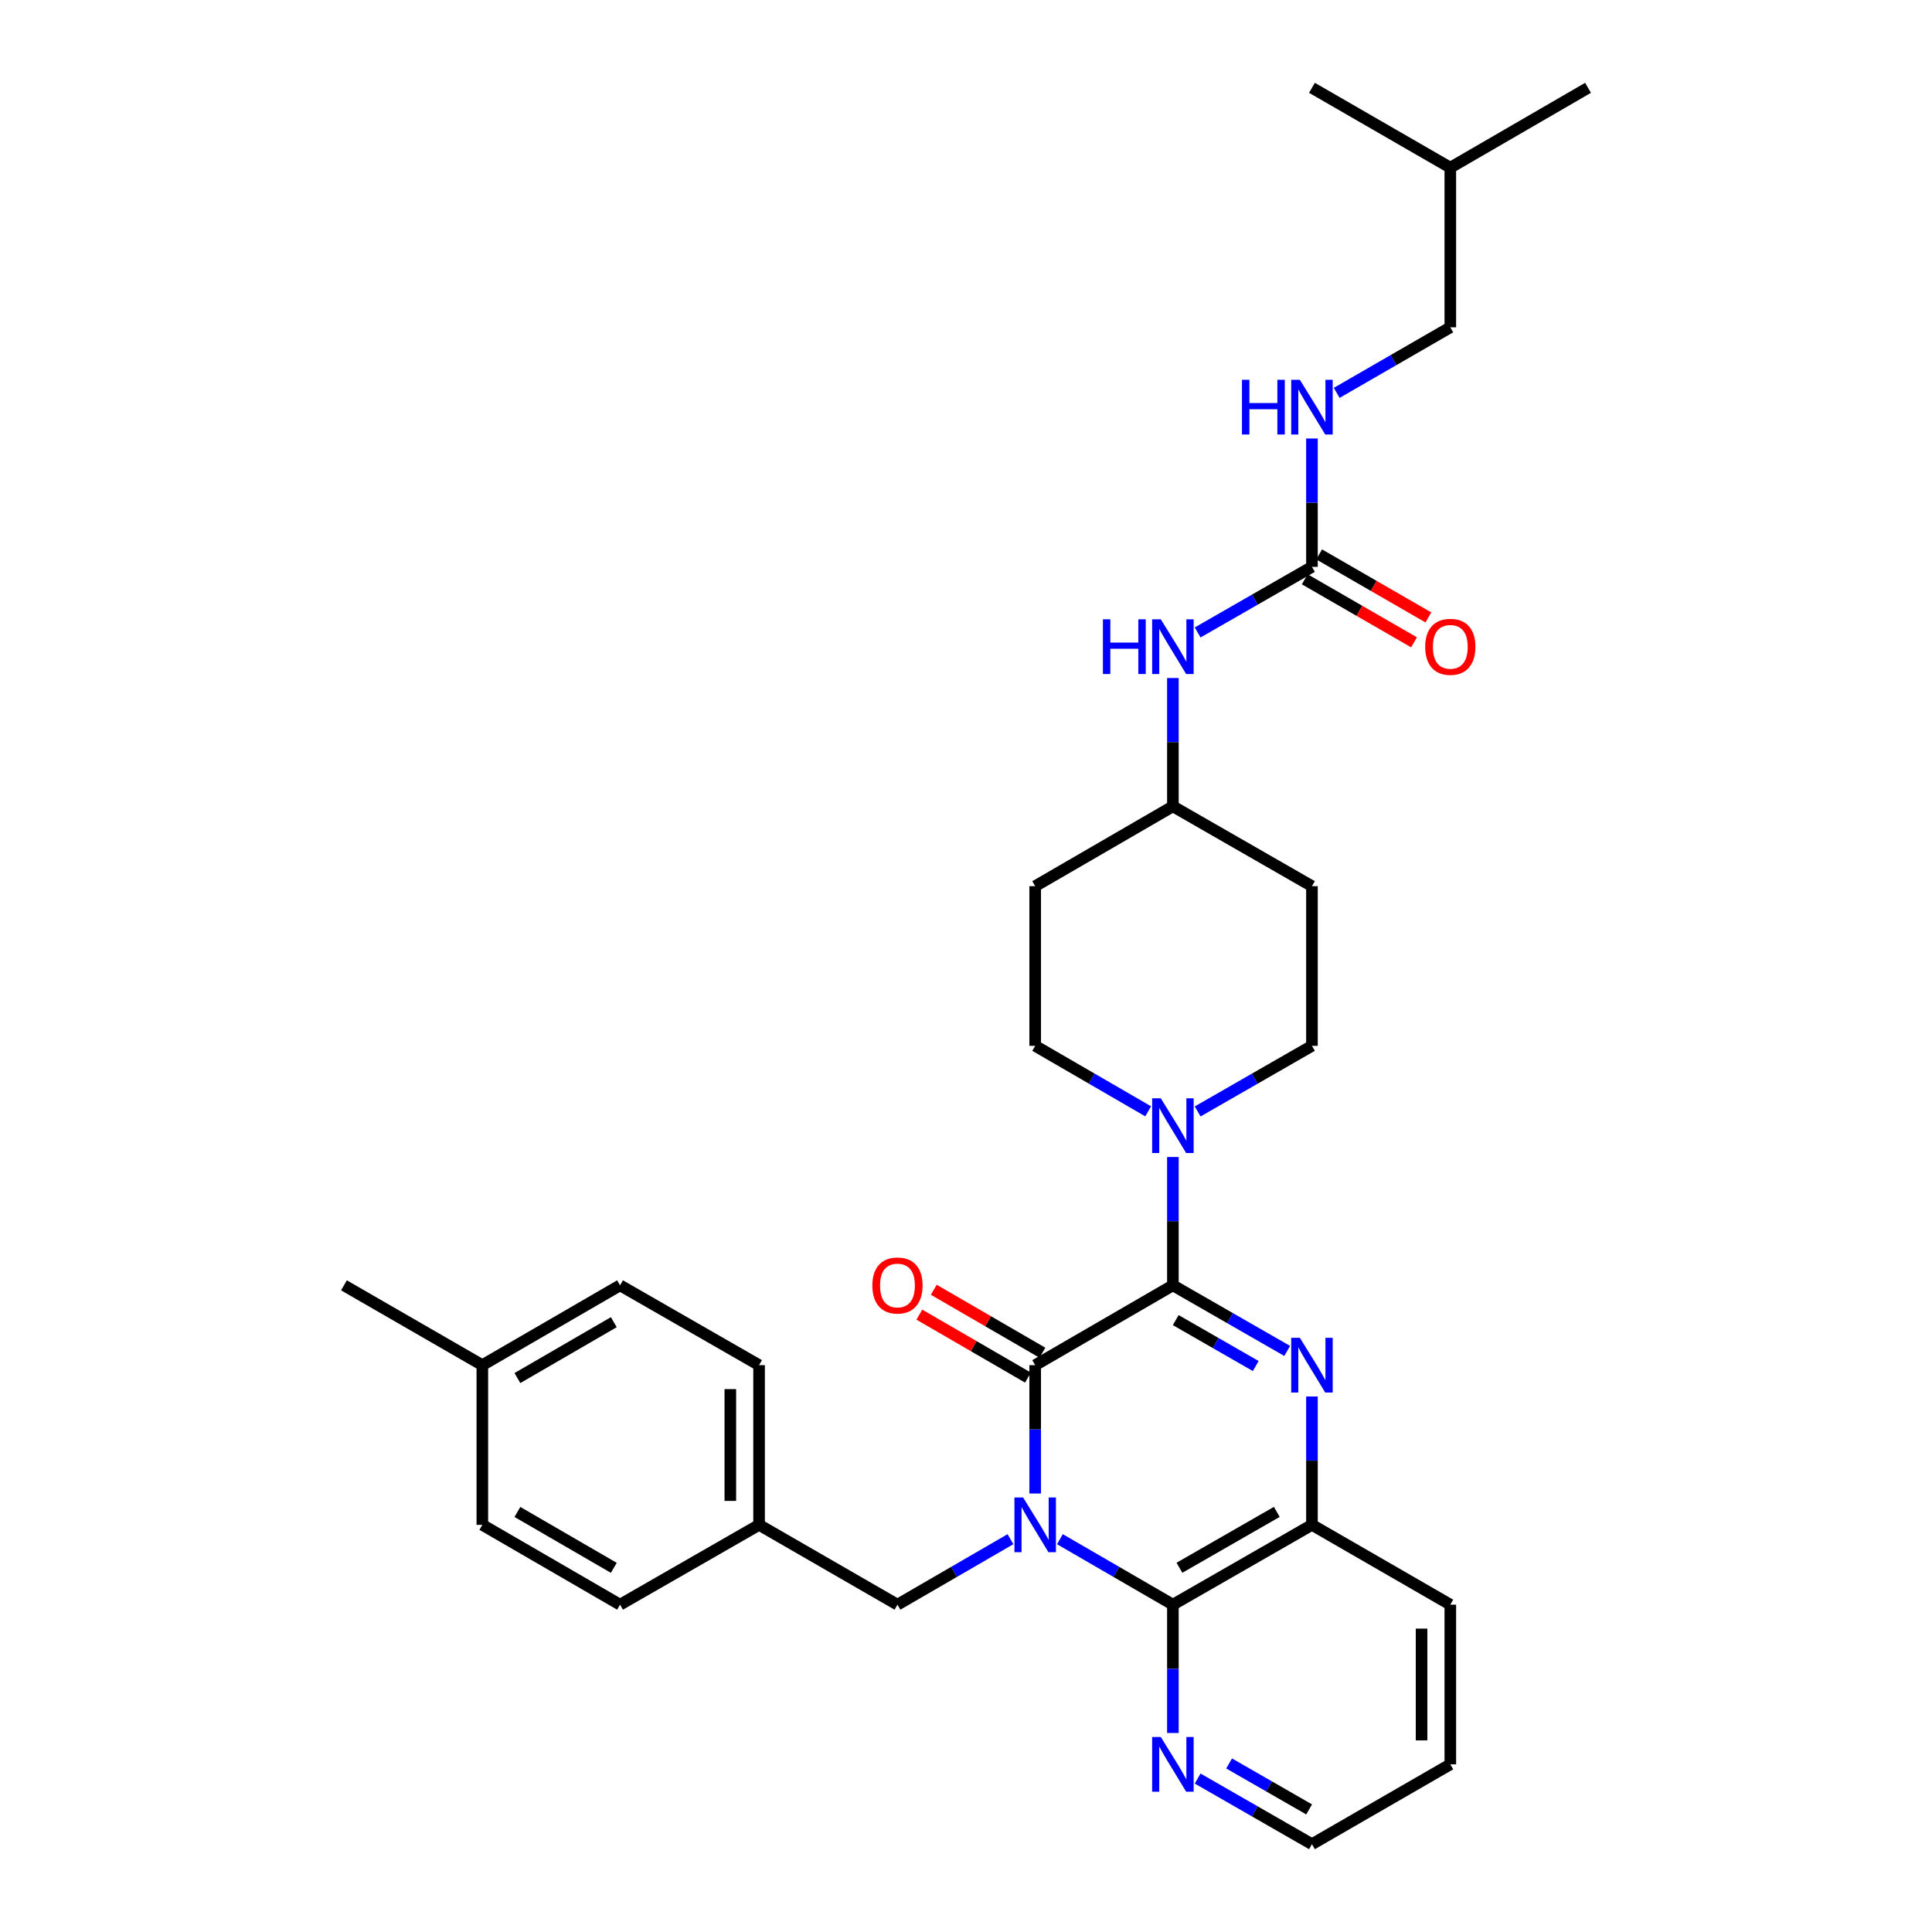 <?xml version='1.0' encoding='iso-8859-1'?>
<svg version='1.1' baseProfile='full'
              xmlns='http://www.w3.org/2000/svg'
                      xmlns:rdkit='http://www.rdkit.org/xml'
                      xmlns:xlink='http://www.w3.org/1999/xlink'
                  xml:space='preserve'
width='1000px' height='1000px' viewBox='0 0 1000 1000'>
<!-- END OF HEADER -->
<rect style='opacity:1.0;fill:#FFFFFF;stroke:none' width='1000' height='1000' x='0' y='0'> </rect>
<path class='bond-1' d='M 535.811,773.034 L 535.811,739.818' style='fill:none;fill-rule:evenodd;stroke:#0000FF;stroke-width:6px;stroke-linecap:butt;stroke-linejoin:miter;stroke-opacity:1' />
<path class='bond-1' d='M 535.811,739.818 L 535.811,706.602' style='fill:none;fill-rule:evenodd;stroke:#000000;stroke-width:6px;stroke-linecap:butt;stroke-linejoin:miter;stroke-opacity:1' />
<path class='bond-3' d='M 548.611,796.68 L 577.849,813.629' style='fill:none;fill-rule:evenodd;stroke:#0000FF;stroke-width:6px;stroke-linecap:butt;stroke-linejoin:miter;stroke-opacity:1' />
<path class='bond-3' d='M 577.849,813.629 L 607.087,830.578' style='fill:none;fill-rule:evenodd;stroke:#000000;stroke-width:6px;stroke-linecap:butt;stroke-linejoin:miter;stroke-opacity:1' />
<path class='bond-7' d='M 523.012,796.68 L 493.77,813.629' style='fill:none;fill-rule:evenodd;stroke:#0000FF;stroke-width:6px;stroke-linecap:butt;stroke-linejoin:miter;stroke-opacity:1' />
<path class='bond-7' d='M 493.77,813.629 L 464.528,830.578' style='fill:none;fill-rule:evenodd;stroke:#000000;stroke-width:6px;stroke-linecap:butt;stroke-linejoin:miter;stroke-opacity:1' />
<path class='bond-0' d='M 607.087,665.285 L 535.811,706.602' style='fill:none;fill-rule:evenodd;stroke:#000000;stroke-width:6px;stroke-linecap:butt;stroke-linejoin:miter;stroke-opacity:1' />
<path class='bond-4' d='M 607.087,665.285 L 607.087,632.077' style='fill:none;fill-rule:evenodd;stroke:#000000;stroke-width:6px;stroke-linecap:butt;stroke-linejoin:miter;stroke-opacity:1' />
<path class='bond-4' d='M 607.087,632.077 L 607.087,598.868' style='fill:none;fill-rule:evenodd;stroke:#0000FF;stroke-width:6px;stroke-linecap:butt;stroke-linejoin:miter;stroke-opacity:1' />
<path class='bond-32' d='M 607.087,665.285 L 636.669,682.265' style='fill:none;fill-rule:evenodd;stroke:#000000;stroke-width:6px;stroke-linecap:butt;stroke-linejoin:miter;stroke-opacity:1' />
<path class='bond-32' d='M 636.669,682.265 L 666.251,699.246' style='fill:none;fill-rule:evenodd;stroke:#0000FF;stroke-width:6px;stroke-linecap:butt;stroke-linejoin:miter;stroke-opacity:1' />
<path class='bond-32' d='M 608.554,683.284 L 629.261,695.17' style='fill:none;fill-rule:evenodd;stroke:#000000;stroke-width:6px;stroke-linecap:butt;stroke-linejoin:miter;stroke-opacity:1' />
<path class='bond-32' d='M 629.261,695.17 L 649.968,707.057' style='fill:none;fill-rule:evenodd;stroke:#0000FF;stroke-width:6px;stroke-linecap:butt;stroke-linejoin:miter;stroke-opacity:1' />
<path class='bond-9' d='M 539.542,700.165 L 511.43,683.871' style='fill:none;fill-rule:evenodd;stroke:#000000;stroke-width:6px;stroke-linecap:butt;stroke-linejoin:miter;stroke-opacity:1' />
<path class='bond-9' d='M 511.43,683.871 L 483.318,667.577' style='fill:none;fill-rule:evenodd;stroke:#FF0000;stroke-width:6px;stroke-linecap:butt;stroke-linejoin:miter;stroke-opacity:1' />
<path class='bond-9' d='M 532.08,713.039 L 503.968,696.745' style='fill:none;fill-rule:evenodd;stroke:#000000;stroke-width:6px;stroke-linecap:butt;stroke-linejoin:miter;stroke-opacity:1' />
<path class='bond-9' d='M 503.968,696.745 L 475.856,680.451' style='fill:none;fill-rule:evenodd;stroke:#FF0000;stroke-width:6px;stroke-linecap:butt;stroke-linejoin:miter;stroke-opacity:1' />
<path class='bond-2' d='M 679.065,722.828 L 679.065,756.044' style='fill:none;fill-rule:evenodd;stroke:#0000FF;stroke-width:6px;stroke-linecap:butt;stroke-linejoin:miter;stroke-opacity:1' />
<path class='bond-2' d='M 679.065,756.044 L 679.065,789.261' style='fill:none;fill-rule:evenodd;stroke:#000000;stroke-width:6px;stroke-linecap:butt;stroke-linejoin:miter;stroke-opacity:1' />
<path class='bond-5' d='M 607.087,830.578 L 679.065,789.261' style='fill:none;fill-rule:evenodd;stroke:#000000;stroke-width:6px;stroke-linecap:butt;stroke-linejoin:miter;stroke-opacity:1' />
<path class='bond-5' d='M 610.476,811.475 L 660.861,782.553' style='fill:none;fill-rule:evenodd;stroke:#000000;stroke-width:6px;stroke-linecap:butt;stroke-linejoin:miter;stroke-opacity:1' />
<path class='bond-8' d='M 607.087,830.578 L 607.087,863.786' style='fill:none;fill-rule:evenodd;stroke:#000000;stroke-width:6px;stroke-linecap:butt;stroke-linejoin:miter;stroke-opacity:1' />
<path class='bond-8' d='M 607.087,863.786 L 607.087,896.994' style='fill:none;fill-rule:evenodd;stroke:#0000FF;stroke-width:6px;stroke-linecap:butt;stroke-linejoin:miter;stroke-opacity:1' />
<path class='bond-12' d='M 594.287,575.221 L 565.049,558.269' style='fill:none;fill-rule:evenodd;stroke:#0000FF;stroke-width:6px;stroke-linecap:butt;stroke-linejoin:miter;stroke-opacity:1' />
<path class='bond-12' d='M 565.049,558.269 L 535.811,541.317' style='fill:none;fill-rule:evenodd;stroke:#000000;stroke-width:6px;stroke-linecap:butt;stroke-linejoin:miter;stroke-opacity:1' />
<path class='bond-13' d='M 619.902,575.285 L 649.484,558.301' style='fill:none;fill-rule:evenodd;stroke:#0000FF;stroke-width:6px;stroke-linecap:butt;stroke-linejoin:miter;stroke-opacity:1' />
<path class='bond-13' d='M 649.484,558.301 L 679.065,541.317' style='fill:none;fill-rule:evenodd;stroke:#000000;stroke-width:6px;stroke-linecap:butt;stroke-linejoin:miter;stroke-opacity:1' />
<path class='bond-25' d='M 679.065,789.261 L 750.68,830.578' style='fill:none;fill-rule:evenodd;stroke:#000000;stroke-width:6px;stroke-linecap:butt;stroke-linejoin:miter;stroke-opacity:1' />
<path class='bond-6' d='M 679.065,293.398 L 649.484,310.379' style='fill:none;fill-rule:evenodd;stroke:#000000;stroke-width:6px;stroke-linecap:butt;stroke-linejoin:miter;stroke-opacity:1' />
<path class='bond-6' d='M 649.484,310.379 L 619.902,327.359' style='fill:none;fill-rule:evenodd;stroke:#0000FF;stroke-width:6px;stroke-linecap:butt;stroke-linejoin:miter;stroke-opacity:1' />
<path class='bond-11' d='M 679.065,293.398 L 679.065,260.182' style='fill:none;fill-rule:evenodd;stroke:#000000;stroke-width:6px;stroke-linecap:butt;stroke-linejoin:miter;stroke-opacity:1' />
<path class='bond-11' d='M 679.065,260.182 L 679.065,226.966' style='fill:none;fill-rule:evenodd;stroke:#0000FF;stroke-width:6px;stroke-linecap:butt;stroke-linejoin:miter;stroke-opacity:1' />
<path class='bond-14' d='M 675.347,299.843 L 703.621,316.155' style='fill:none;fill-rule:evenodd;stroke:#000000;stroke-width:6px;stroke-linecap:butt;stroke-linejoin:miter;stroke-opacity:1' />
<path class='bond-14' d='M 703.621,316.155 L 731.895,332.467' style='fill:none;fill-rule:evenodd;stroke:#FF0000;stroke-width:6px;stroke-linecap:butt;stroke-linejoin:miter;stroke-opacity:1' />
<path class='bond-14' d='M 682.783,286.954 L 711.057,303.266' style='fill:none;fill-rule:evenodd;stroke:#000000;stroke-width:6px;stroke-linecap:butt;stroke-linejoin:miter;stroke-opacity:1' />
<path class='bond-14' d='M 711.057,303.266 L 739.331,319.578' style='fill:none;fill-rule:evenodd;stroke:#FF0000;stroke-width:6px;stroke-linecap:butt;stroke-linejoin:miter;stroke-opacity:1' />
<path class='bond-18' d='M 464.528,830.578 L 392.896,789.261' style='fill:none;fill-rule:evenodd;stroke:#000000;stroke-width:6px;stroke-linecap:butt;stroke-linejoin:miter;stroke-opacity:1' />
<path class='bond-26' d='M 619.902,920.578 L 649.484,937.562' style='fill:none;fill-rule:evenodd;stroke:#0000FF;stroke-width:6px;stroke-linecap:butt;stroke-linejoin:miter;stroke-opacity:1' />
<path class='bond-26' d='M 649.484,937.562 L 679.065,954.545' style='fill:none;fill-rule:evenodd;stroke:#000000;stroke-width:6px;stroke-linecap:butt;stroke-linejoin:miter;stroke-opacity:1' />
<path class='bond-26' d='M 636.185,912.768 L 656.893,924.657' style='fill:none;fill-rule:evenodd;stroke:#0000FF;stroke-width:6px;stroke-linecap:butt;stroke-linejoin:miter;stroke-opacity:1' />
<path class='bond-26' d='M 656.893,924.657 L 677.6,936.546' style='fill:none;fill-rule:evenodd;stroke:#000000;stroke-width:6px;stroke-linecap:butt;stroke-linejoin:miter;stroke-opacity:1' />
<path class='bond-10' d='M 607.087,350.941 L 607.087,384.149' style='fill:none;fill-rule:evenodd;stroke:#0000FF;stroke-width:6px;stroke-linecap:butt;stroke-linejoin:miter;stroke-opacity:1' />
<path class='bond-10' d='M 607.087,384.149 L 607.087,417.358' style='fill:none;fill-rule:evenodd;stroke:#000000;stroke-width:6px;stroke-linecap:butt;stroke-linejoin:miter;stroke-opacity:1' />
<path class='bond-19' d='M 691.872,203.35 L 721.276,186.386' style='fill:none;fill-rule:evenodd;stroke:#0000FF;stroke-width:6px;stroke-linecap:butt;stroke-linejoin:miter;stroke-opacity:1' />
<path class='bond-19' d='M 721.276,186.386 L 750.68,169.422' style='fill:none;fill-rule:evenodd;stroke:#000000;stroke-width:6px;stroke-linecap:butt;stroke-linejoin:miter;stroke-opacity:1' />
<path class='bond-15' d='M 535.811,541.317 L 535.811,458.683' style='fill:none;fill-rule:evenodd;stroke:#000000;stroke-width:6px;stroke-linecap:butt;stroke-linejoin:miter;stroke-opacity:1' />
<path class='bond-16' d='M 679.065,541.317 L 679.065,458.683' style='fill:none;fill-rule:evenodd;stroke:#000000;stroke-width:6px;stroke-linecap:butt;stroke-linejoin:miter;stroke-opacity:1' />
<path class='bond-35' d='M 535.811,458.683 L 607.087,417.358' style='fill:none;fill-rule:evenodd;stroke:#000000;stroke-width:6px;stroke-linecap:butt;stroke-linejoin:miter;stroke-opacity:1' />
<path class='bond-17' d='M 679.065,458.683 L 607.087,417.358' style='fill:none;fill-rule:evenodd;stroke:#000000;stroke-width:6px;stroke-linecap:butt;stroke-linejoin:miter;stroke-opacity:1' />
<path class='bond-21' d='M 392.896,789.261 L 320.935,830.578' style='fill:none;fill-rule:evenodd;stroke:#000000;stroke-width:6px;stroke-linecap:butt;stroke-linejoin:miter;stroke-opacity:1' />
<path class='bond-22' d='M 392.896,789.261 L 392.896,706.602' style='fill:none;fill-rule:evenodd;stroke:#000000;stroke-width:6px;stroke-linecap:butt;stroke-linejoin:miter;stroke-opacity:1' />
<path class='bond-22' d='M 378.016,776.862 L 378.016,719.001' style='fill:none;fill-rule:evenodd;stroke:#000000;stroke-width:6px;stroke-linecap:butt;stroke-linejoin:miter;stroke-opacity:1' />
<path class='bond-27' d='M 750.68,169.422 L 750.68,86.78' style='fill:none;fill-rule:evenodd;stroke:#000000;stroke-width:6px;stroke-linecap:butt;stroke-linejoin:miter;stroke-opacity:1' />
<path class='bond-20' d='M 249.659,706.602 L 320.935,665.285' style='fill:none;fill-rule:evenodd;stroke:#000000;stroke-width:6px;stroke-linecap:butt;stroke-linejoin:miter;stroke-opacity:1' />
<path class='bond-20' d='M 267.813,713.278 L 317.706,684.356' style='fill:none;fill-rule:evenodd;stroke:#000000;stroke-width:6px;stroke-linecap:butt;stroke-linejoin:miter;stroke-opacity:1' />
<path class='bond-28' d='M 249.659,706.602 L 178.028,665.285' style='fill:none;fill-rule:evenodd;stroke:#000000;stroke-width:6px;stroke-linecap:butt;stroke-linejoin:miter;stroke-opacity:1' />
<path class='bond-33' d='M 249.659,706.602 L 249.659,789.261' style='fill:none;fill-rule:evenodd;stroke:#000000;stroke-width:6px;stroke-linecap:butt;stroke-linejoin:miter;stroke-opacity:1' />
<path class='bond-24' d='M 320.935,830.578 L 249.659,789.261' style='fill:none;fill-rule:evenodd;stroke:#000000;stroke-width:6px;stroke-linecap:butt;stroke-linejoin:miter;stroke-opacity:1' />
<path class='bond-24' d='M 317.706,811.507 L 267.813,782.585' style='fill:none;fill-rule:evenodd;stroke:#000000;stroke-width:6px;stroke-linecap:butt;stroke-linejoin:miter;stroke-opacity:1' />
<path class='bond-23' d='M 392.896,706.602 L 320.935,665.285' style='fill:none;fill-rule:evenodd;stroke:#000000;stroke-width:6px;stroke-linecap:butt;stroke-linejoin:miter;stroke-opacity:1' />
<path class='bond-34' d='M 750.68,830.578 L 750.68,913.22' style='fill:none;fill-rule:evenodd;stroke:#000000;stroke-width:6px;stroke-linecap:butt;stroke-linejoin:miter;stroke-opacity:1' />
<path class='bond-34' d='M 735.8,842.974 L 735.8,900.824' style='fill:none;fill-rule:evenodd;stroke:#000000;stroke-width:6px;stroke-linecap:butt;stroke-linejoin:miter;stroke-opacity:1' />
<path class='bond-29' d='M 679.065,954.545 L 750.68,913.22' style='fill:none;fill-rule:evenodd;stroke:#000000;stroke-width:6px;stroke-linecap:butt;stroke-linejoin:miter;stroke-opacity:1' />
<path class='bond-30' d='M 750.68,86.78 L 821.972,45.455' style='fill:none;fill-rule:evenodd;stroke:#000000;stroke-width:6px;stroke-linecap:butt;stroke-linejoin:miter;stroke-opacity:1' />
<path class='bond-31' d='M 750.68,86.78 L 679.065,45.455' style='fill:none;fill-rule:evenodd;stroke:#000000;stroke-width:6px;stroke-linecap:butt;stroke-linejoin:miter;stroke-opacity:1' />
<path  class='atom-0' d='M 529.551 775.101
L 538.831 790.101
Q 539.751 791.581, 541.231 794.261
Q 542.711 796.941, 542.791 797.101
L 542.791 775.101
L 546.551 775.101
L 546.551 803.421
L 542.671 803.421
L 532.711 787.021
Q 531.551 785.101, 530.311 782.901
Q 529.111 780.701, 528.751 780.021
L 528.751 803.421
L 525.071 803.421
L 525.071 775.101
L 529.551 775.101
' fill='#0000FF'/>
<path  class='atom-3' d='M 672.805 692.442
L 682.085 707.442
Q 683.005 708.922, 684.485 711.602
Q 685.965 714.282, 686.045 714.442
L 686.045 692.442
L 689.805 692.442
L 689.805 720.762
L 685.925 720.762
L 675.965 704.362
Q 674.805 702.442, 673.565 700.242
Q 672.365 698.042, 672.005 697.362
L 672.005 720.762
L 668.325 720.762
L 668.325 692.442
L 672.805 692.442
' fill='#0000FF'/>
<path  class='atom-5' d='M 600.827 568.482
L 610.107 583.482
Q 611.027 584.962, 612.507 587.642
Q 613.987 590.322, 614.067 590.482
L 614.067 568.482
L 617.827 568.482
L 617.827 596.802
L 613.947 596.802
L 603.987 580.402
Q 602.827 578.482, 601.587 576.282
Q 600.387 574.082, 600.027 573.402
L 600.027 596.802
L 596.347 596.802
L 596.347 568.482
L 600.827 568.482
' fill='#0000FF'/>
<path  class='atom-9' d='M 600.827 899.06
L 610.107 914.06
Q 611.027 915.54, 612.507 918.22
Q 613.987 920.9, 614.067 921.06
L 614.067 899.06
L 617.827 899.06
L 617.827 927.38
L 613.947 927.38
L 603.987 910.98
Q 602.827 909.06, 601.587 906.86
Q 600.387 904.66, 600.027 903.98
L 600.027 927.38
L 596.347 927.38
L 596.347 899.06
L 600.827 899.06
' fill='#0000FF'/>
<path  class='atom-10' d='M 451.528 665.365
Q 451.528 658.565, 454.888 654.765
Q 458.248 650.965, 464.528 650.965
Q 470.808 650.965, 474.168 654.765
Q 477.528 658.565, 477.528 665.365
Q 477.528 672.245, 474.128 676.165
Q 470.728 680.045, 464.528 680.045
Q 458.288 680.045, 454.888 676.165
Q 451.528 672.285, 451.528 665.365
M 464.528 676.845
Q 468.848 676.845, 471.168 673.965
Q 473.528 671.045, 473.528 665.365
Q 473.528 659.805, 471.168 657.005
Q 468.848 654.165, 464.528 654.165
Q 460.208 654.165, 457.848 656.965
Q 455.528 659.765, 455.528 665.365
Q 455.528 671.085, 457.848 673.965
Q 460.208 676.845, 464.528 676.845
' fill='#FF0000'/>
<path  class='atom-11' d='M 570.867 320.555
L 574.707 320.555
L 574.707 332.595
L 589.187 332.595
L 589.187 320.555
L 593.027 320.555
L 593.027 348.875
L 589.187 348.875
L 589.187 335.795
L 574.707 335.795
L 574.707 348.875
L 570.867 348.875
L 570.867 320.555
' fill='#0000FF'/>
<path  class='atom-11' d='M 600.827 320.555
L 610.107 335.555
Q 611.027 337.035, 612.507 339.715
Q 613.987 342.395, 614.067 342.555
L 614.067 320.555
L 617.827 320.555
L 617.827 348.875
L 613.947 348.875
L 603.987 332.475
Q 602.827 330.555, 601.587 328.355
Q 600.387 326.155, 600.027 325.475
L 600.027 348.875
L 596.347 348.875
L 596.347 320.555
L 600.827 320.555
' fill='#0000FF'/>
<path  class='atom-12' d='M 642.845 196.579
L 646.685 196.579
L 646.685 208.619
L 661.165 208.619
L 661.165 196.579
L 665.005 196.579
L 665.005 224.899
L 661.165 224.899
L 661.165 211.819
L 646.685 211.819
L 646.685 224.899
L 642.845 224.899
L 642.845 196.579
' fill='#0000FF'/>
<path  class='atom-12' d='M 672.805 196.579
L 682.085 211.579
Q 683.005 213.059, 684.485 215.739
Q 685.965 218.419, 686.045 218.579
L 686.045 196.579
L 689.805 196.579
L 689.805 224.899
L 685.925 224.899
L 675.965 208.499
Q 674.805 206.579, 673.565 204.379
Q 672.365 202.179, 672.005 201.499
L 672.005 224.899
L 668.325 224.899
L 668.325 196.579
L 672.805 196.579
' fill='#0000FF'/>
<path  class='atom-15' d='M 737.68 334.795
Q 737.68 327.995, 741.04 324.195
Q 744.4 320.395, 750.68 320.395
Q 756.96 320.395, 760.32 324.195
Q 763.68 327.995, 763.68 334.795
Q 763.68 341.675, 760.28 345.595
Q 756.88 349.475, 750.68 349.475
Q 744.44 349.475, 741.04 345.595
Q 737.68 341.715, 737.68 334.795
M 750.68 346.275
Q 755 346.275, 757.32 343.395
Q 759.68 340.475, 759.68 334.795
Q 759.68 329.235, 757.32 326.435
Q 755 323.595, 750.68 323.595
Q 746.36 323.595, 744 326.395
Q 741.68 329.195, 741.68 334.795
Q 741.68 340.515, 744 343.395
Q 746.36 346.275, 750.68 346.275
' fill='#FF0000'/>
</svg>
